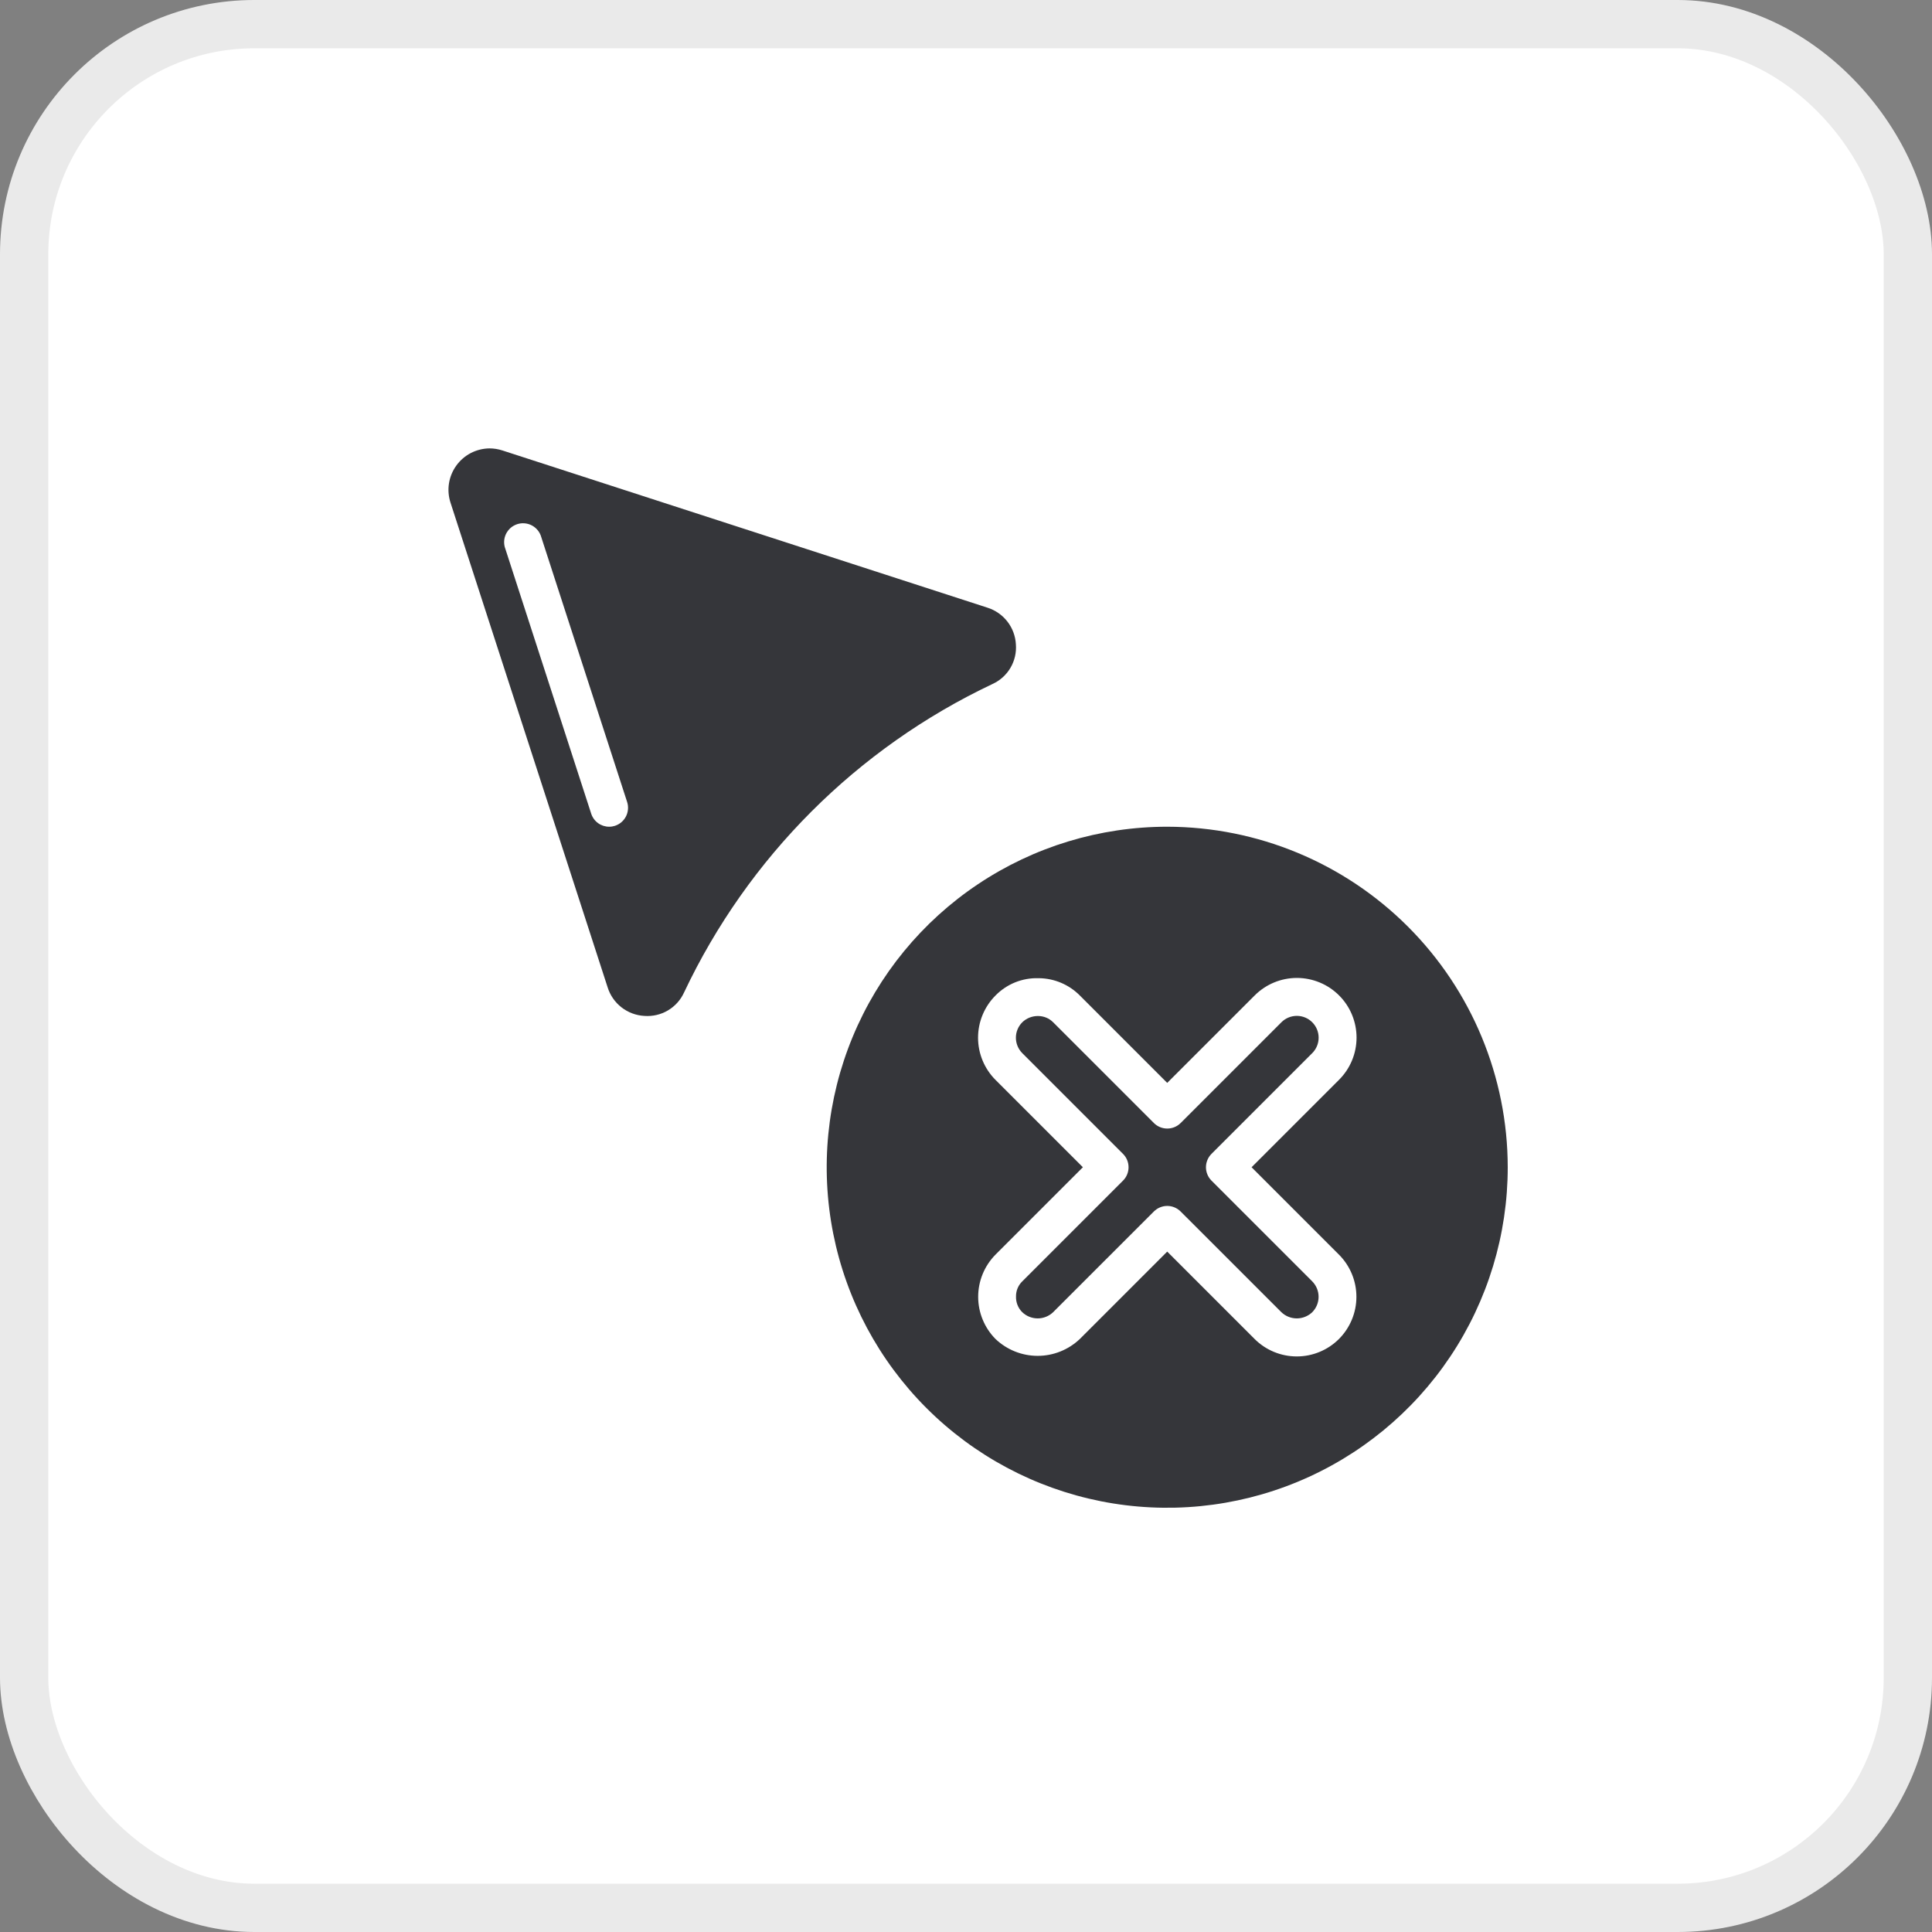 <?xml version="1.0" encoding="UTF-8"?>
<svg xmlns="http://www.w3.org/2000/svg" width="80" height="80" viewBox="0 0 80 80" fill="none">
  <rect x="0" y="0" width="80" height="80" fill="#808080" stroke="none"/>
  <rect x="1" y="1" width="78" height="78" rx="9.53" fill="white" stroke="#EAEAEA" stroke-width="2"></rect>
  <path d="M48.332 34.233C45.544 34.233 42.818 35.06 40.499 36.61C38.18 38.159 36.373 40.361 35.306 42.938C34.239 45.514 33.959 48.349 34.503 51.084C35.047 53.819 36.39 56.332 38.362 58.304C40.334 60.276 42.846 61.618 45.582 62.163C48.317 62.706 51.152 62.427 53.728 61.36C56.305 60.293 58.507 58.486 60.056 56.167C61.605 53.848 62.432 51.122 62.432 48.333C62.428 44.595 60.941 41.011 58.298 38.368C55.654 35.725 52.071 34.238 48.332 34.233ZM55.444 55.444C54.98 55.907 54.352 56.167 53.697 56.167C53.042 56.167 52.413 55.907 51.95 55.444L48.332 51.826L44.714 55.444C44.243 55.892 43.618 56.143 42.968 56.143C42.317 56.143 41.692 55.892 41.221 55.444C40.762 54.979 40.504 54.351 40.504 53.698C40.504 53.044 40.762 52.416 41.221 51.952L44.84 48.333L41.221 44.715C40.759 44.252 40.499 43.623 40.499 42.969C40.499 42.314 40.759 41.686 41.221 41.222C41.451 40.988 41.726 40.803 42.03 40.679C42.334 40.556 42.66 40.496 42.988 40.505H43.03C43.664 40.514 44.268 40.772 44.714 41.222L48.332 44.84L51.951 41.222C52.18 40.992 52.452 40.809 52.752 40.684C53.052 40.559 53.373 40.495 53.698 40.494C54.023 40.494 54.345 40.558 54.645 40.682C54.946 40.806 55.218 40.988 55.448 41.218C55.678 41.447 55.86 41.72 55.984 42.02C56.108 42.321 56.172 42.642 56.172 42.967C56.171 43.292 56.107 43.614 55.982 43.914C55.857 44.214 55.674 44.486 55.444 44.715L51.825 48.333L55.444 51.952C55.906 52.415 56.166 53.043 56.166 53.698C56.166 54.352 55.906 54.98 55.444 55.444Z" fill="#35363A"></path>
  <path d="M50.165 48.887C50.019 48.74 49.936 48.541 49.936 48.333C49.936 48.126 50.019 47.926 50.165 47.78L54.337 43.608C54.507 43.438 54.602 43.208 54.602 42.969C54.602 42.729 54.507 42.499 54.337 42.33C54.168 42.16 53.938 42.065 53.699 42.065C53.459 42.065 53.229 42.16 53.06 42.33L48.888 46.502C48.741 46.649 48.542 46.731 48.334 46.731C48.126 46.731 47.927 46.649 47.78 46.502L43.608 42.33C43.527 42.248 43.431 42.183 43.325 42.139C43.218 42.095 43.104 42.072 42.989 42.071C42.868 42.069 42.747 42.091 42.634 42.135C42.52 42.18 42.417 42.246 42.33 42.331C42.161 42.5 42.066 42.73 42.066 42.969C42.066 43.208 42.161 43.438 42.33 43.608L46.502 47.78C46.649 47.926 46.731 48.126 46.731 48.333C46.731 48.541 46.649 48.74 46.502 48.887L42.33 53.059C42.247 53.139 42.181 53.236 42.137 53.342C42.092 53.448 42.07 53.563 42.071 53.678C42.066 53.8 42.087 53.921 42.131 54.034C42.176 54.148 42.243 54.25 42.33 54.336C42.502 54.5 42.731 54.592 42.969 54.592C43.206 54.592 43.435 54.5 43.607 54.336L47.779 50.165C47.926 50.018 48.126 49.935 48.333 49.935C48.541 49.935 48.74 50.018 48.887 50.165L53.059 54.336C53.231 54.5 53.46 54.592 53.698 54.592C53.936 54.592 54.164 54.5 54.337 54.336C54.505 54.166 54.6 53.937 54.6 53.698C54.6 53.458 54.505 53.229 54.337 53.059L50.165 48.887Z" fill="#35363A"></path>
  <path d="M42.066 26.684C42.048 26.339 41.925 26.009 41.714 25.737C41.502 25.465 41.213 25.264 40.884 25.161L20.809 18.654C20.634 18.597 20.452 18.567 20.268 18.567C19.999 18.57 19.735 18.636 19.496 18.759C19.257 18.883 19.051 19.062 18.894 19.28C18.737 19.498 18.633 19.75 18.591 20.016C18.549 20.282 18.571 20.553 18.653 20.809L25.16 40.881C25.262 41.21 25.463 41.501 25.735 41.713C26.008 41.925 26.338 42.048 26.683 42.067C27.022 42.092 27.36 42.014 27.653 41.842C27.946 41.669 28.18 41.412 28.322 41.103C30.973 35.492 35.489 30.975 41.099 28.322C41.408 28.181 41.667 27.948 41.84 27.655C42.013 27.362 42.092 27.023 42.066 26.684ZM25.467 34.195C25.389 34.22 25.307 34.233 25.224 34.233C25.059 34.233 24.898 34.181 24.764 34.084C24.63 33.986 24.531 33.849 24.48 33.692L20.925 22.725C20.887 22.626 20.871 22.521 20.875 22.415C20.88 22.309 20.906 22.206 20.952 22.11C20.998 22.015 21.063 21.93 21.142 21.86C21.222 21.791 21.315 21.738 21.416 21.705C21.516 21.672 21.623 21.66 21.728 21.67C21.833 21.679 21.936 21.71 22.029 21.76C22.122 21.81 22.204 21.879 22.27 21.961C22.336 22.044 22.385 22.139 22.413 22.241L25.968 33.208C26 33.306 26.012 33.409 26.003 33.512C25.995 33.614 25.967 33.714 25.92 33.806C25.873 33.898 25.809 33.979 25.73 34.046C25.652 34.113 25.561 34.163 25.463 34.195H25.467Z" fill="#35363A"></path>
</svg>
